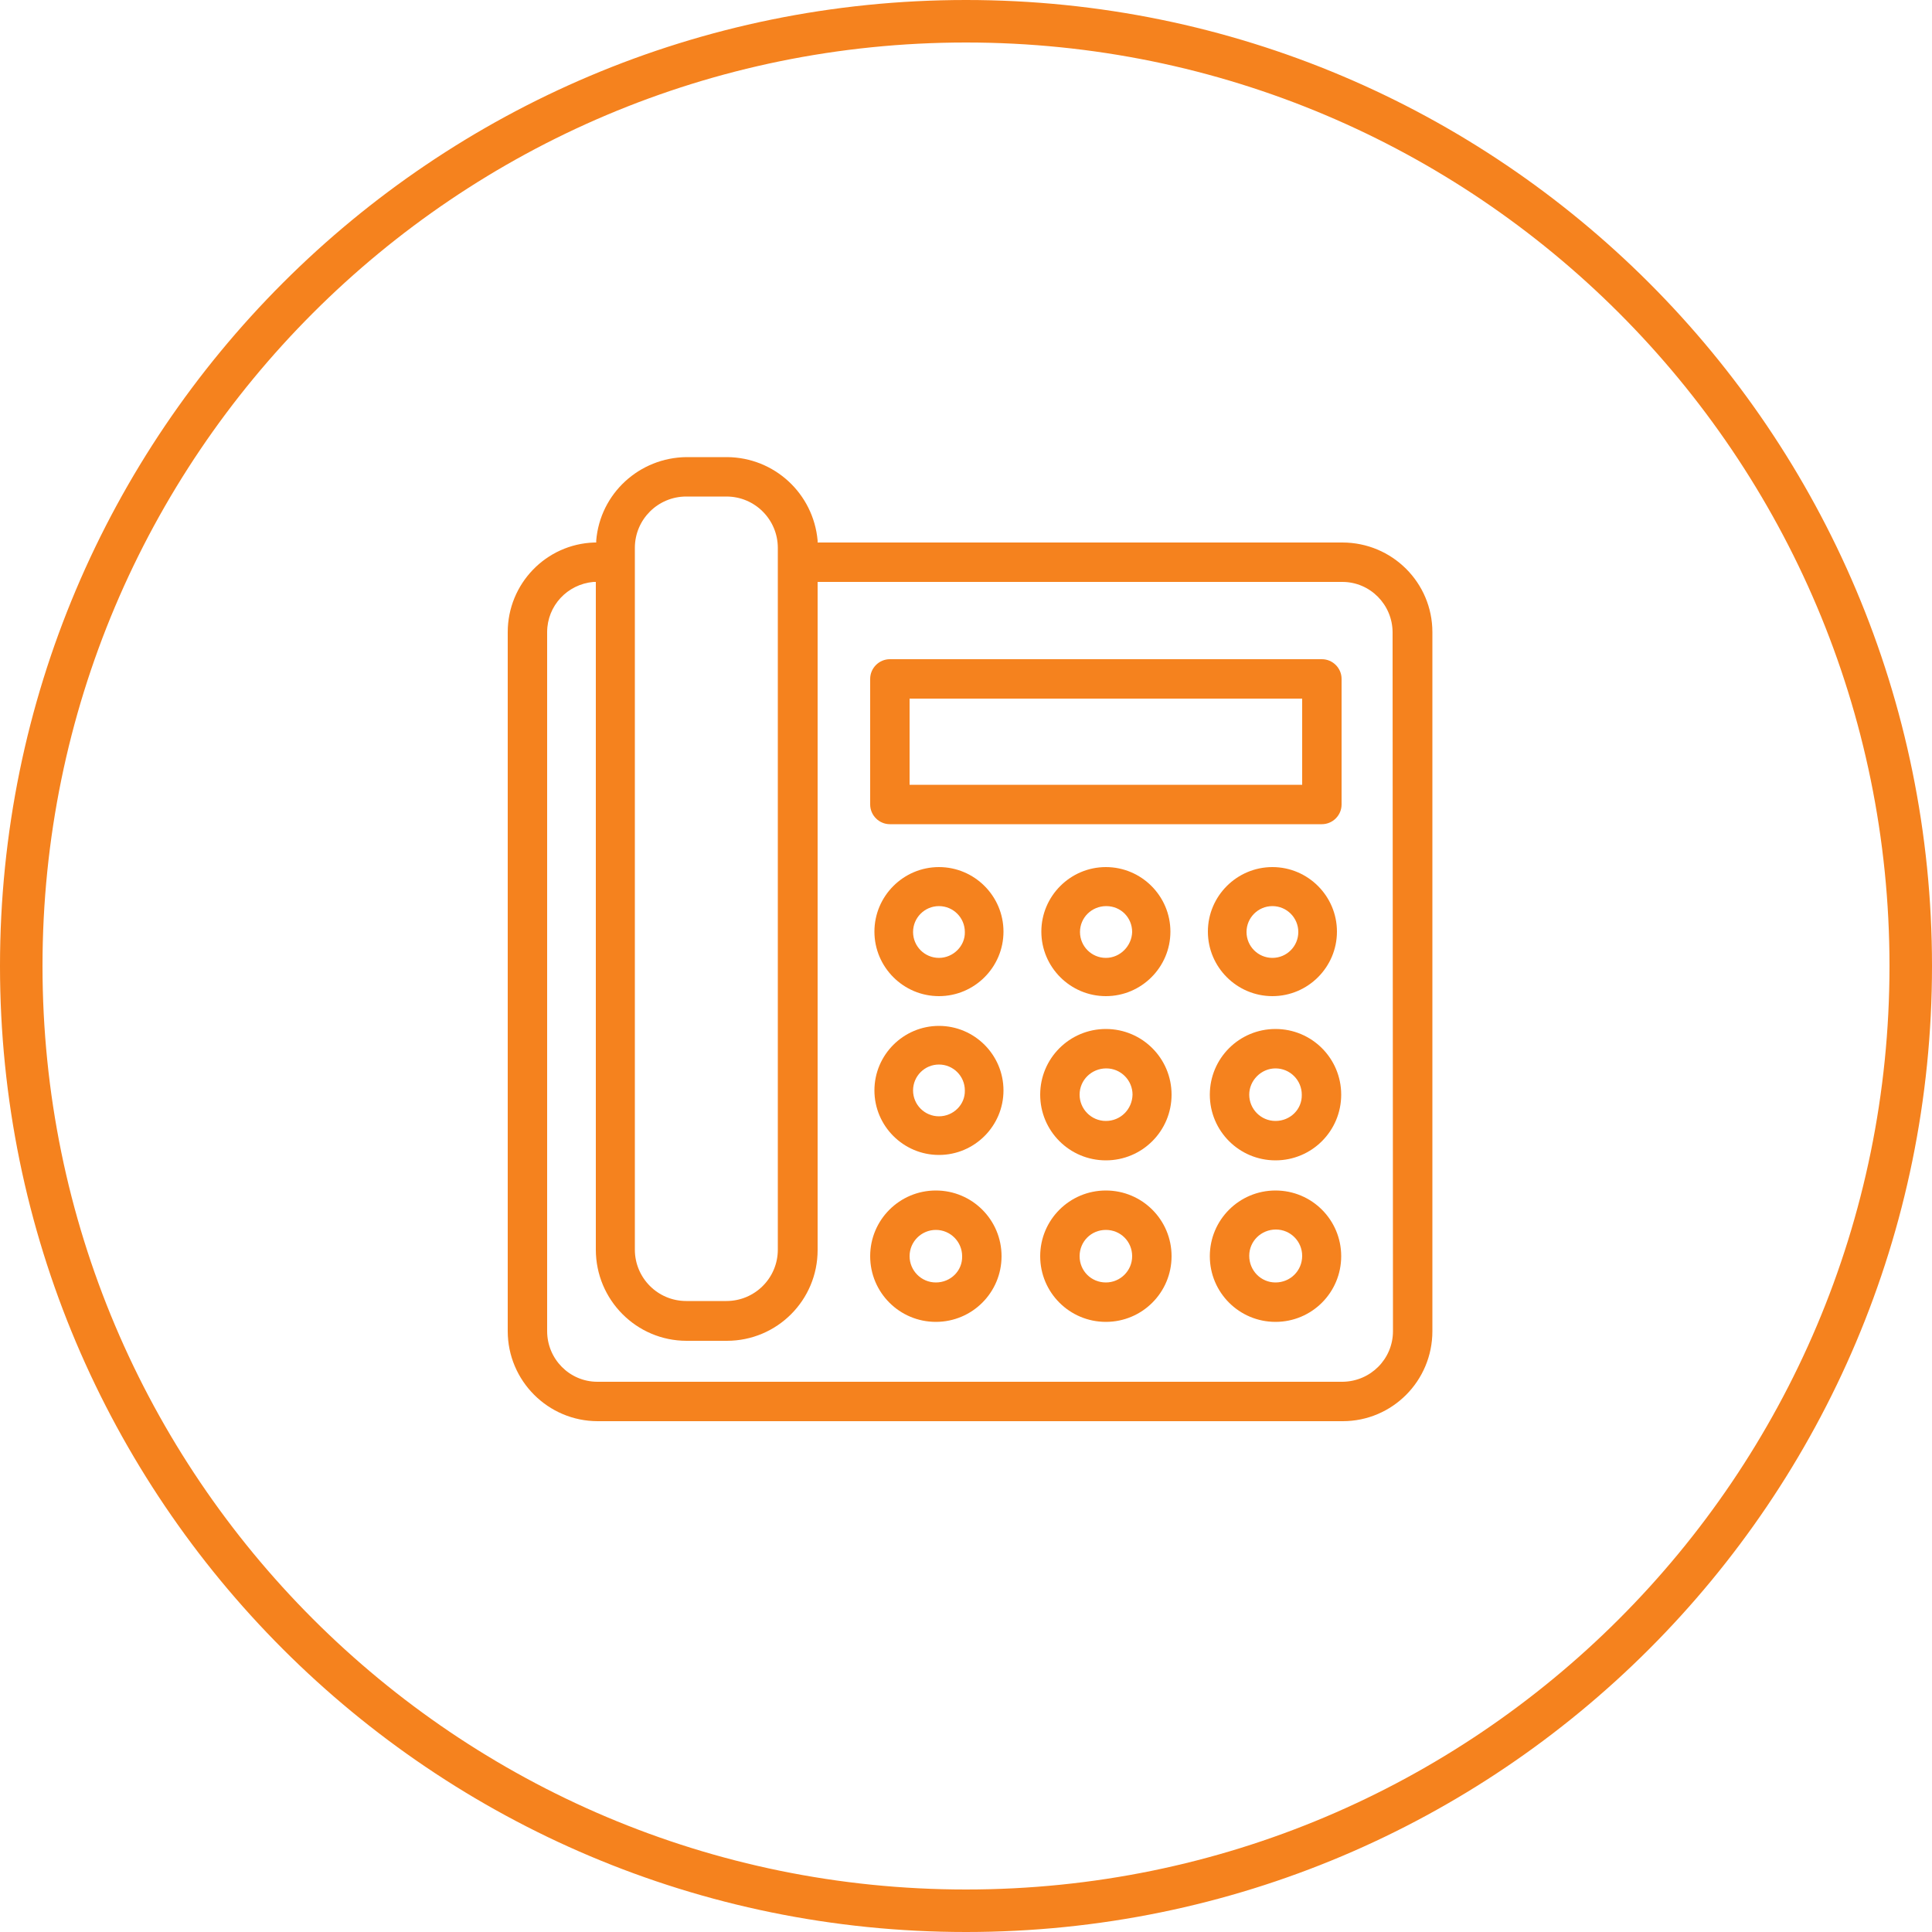 <?xml version="1.0" encoding="utf-8"?>
<!-- Generator: Adobe Illustrator 22.0.1, SVG Export Plug-In . SVG Version: 6.00 Build 0)  -->
<svg version="1.1" id="Layer_1" xmlns="http://www.w3.org/2000/svg" xmlns:xlink="http://www.w3.org/1999/xlink" x="0px" y="0px"
	 viewBox="0 0 500 500" style="enable-background:new 0 0 500 500;" xml:space="preserve">
<style type="text/css">
	.st0{fill:#f5821e;}
</style>
<title>fix-tel</title>
<g id="Layer_2-2">
	<g id="Layer_1-2-2">
		<path class="st0" d="M250,500c138.1,0,250-111.9,250-250S388.1,0,250,0S0,111.9,0,250S111.9,500,250,500z M250,11
			c132,0,239,107,239,239S382,489,250,489S11,382,11,250S118,11,250,11z"/>
	</g>
</g>
<path class="st0" d="M347.4,140.4H211.6v-0.5c-1.1-12.2-11.2-21.5-23.4-21.6h-10.5c-12.2,0.1-22.4,9.4-23.4,21.6v0.5h-0.5
	c-12.5,0.4-22.4,10.7-22.4,23.2v180.9c0,12.8,10.4,23.3,23.3,23.3h192.8c12.8,0,23.2-10.4,23.2-23.3V163.6
	C370.7,150.8,360.3,140.4,347.4,140.4z M164.3,141.8c0-7.4,6-13.3,13.3-13.3H188c7.4,0,13.3,6,13.3,13.3v181.6
	c0,7.4-6,13.3-13.3,13.3h-10.4c-7.4,0-13.3-6-13.3-13.3V141.8z M360.5,344.5c0,7.2-5.8,13-13,13.1H154.6c-7.2,0-13-5.9-13-13.1
	V163.6c0-6.8,5.2-12.4,12-13h0.6v172.8c0,13,10.5,23.6,23.5,23.6h10.4c13,0,23.5-10.5,23.5-23.5V150.6h135.8c7.2,0,13,5.9,13,13.1
	L360.5,344.5z"/>
<path class="st0" d="M342.1,170.6H230.3c-2.8,0-5.1,2.3-5.1,5.1v32.5c0,2.8,2.3,5.1,5.1,5.1h111.8c2.8,0,5.1-2.3,5.1-5.1v-32.5
	C347.2,172.9,344.9,170.6,342.1,170.6z M337,203.1H235.4v-22.3H337V203.1z"/>
<path class="st0" d="M243,224.4c-9.2,0-16.7,7.5-16.7,16.7c0,9.2,7.5,16.7,16.7,16.7s16.7-7.5,16.7-16.7l0,0
	C259.7,231.9,252.2,224.4,243,224.4z M243,247.9c-3.7,0-6.7-3-6.7-6.7c0-3.7,3-6.7,6.7-6.7c3.7,0,6.7,3,6.7,6.7
	C249.8,244.8,246.7,247.9,243,247.9L243,247.9z"/>
<path class="st0" d="M286.2,224.4c-9.2,0-16.7,7.5-16.7,16.7c0,9.2,7.5,16.7,16.7,16.7c9.2,0,16.7-7.5,16.7-16.7
	C302.9,231.9,295.4,224.4,286.2,224.4z M286.2,247.9c-3.7,0-6.7-3-6.7-6.7c0-3.7,3-6.7,6.8-6.7s6.7,3,6.7,6.7
	C292.9,244.8,289.9,247.9,286.2,247.9L286.2,247.9z"/>
<path class="st0" d="M329.3,224.4c-9.2,0-16.7,7.5-16.7,16.7c0,9.2,7.5,16.7,16.7,16.7s16.7-7.5,16.7-16.7
	C346,231.9,338.5,224.4,329.3,224.4z M329.3,247.9c-3.7,0-6.7-3-6.7-6.7s3-6.7,6.7-6.7c3.7,0,6.7,3,6.7,6.7S333,247.9,329.3,247.9
	L329.3,247.9z"/>
<path class="st0" d="M243,265.5c-9.2,0-16.7,7.5-16.7,16.7c0,9.2,7.5,16.7,16.7,16.7s16.7-7.5,16.7-16.7l0,0
	C259.7,273,252.2,265.5,243,265.5z M243,288.9c-3.7,0-6.7-3-6.7-6.7c0-3.7,3-6.7,6.7-6.7c3.7,0,6.7,3,6.7,6.7
	C249.8,285.9,246.7,288.9,243,288.9L243,288.9z"/>
<path class="st0" d="M286.2,266.3c-9.4,0-17,7.6-17,17s7.6,17,17,17s17-7.6,17-17S295.6,266.3,286.2,266.3L286.2,266.3z
	 M286.2,290.1c-3.8,0-6.8-3.1-6.8-6.8c0-3.8,3.1-6.8,6.9-6.8s6.8,3.1,6.8,6.8C293,287.1,290,290.1,286.2,290.1L286.2,290.1z"/>
<path class="st0" d="M330.1,266.3c-9.4,0-17,7.6-17,17s7.6,17,17,17s17-7.6,17-17S339.5,266.3,330.1,266.3L330.1,266.3z
	 M330.1,290.1c-3.8,0-6.8-3.1-6.8-6.8s3.1-6.8,6.8-6.8c3.8,0,6.8,3.1,6.8,6.8C337,287.1,333.9,290.1,330.1,290.1z"/>
<path class="st0" d="M242.2,308.1c-9.4,0-17,7.6-17,17s7.6,17,17,17s17-7.6,17-17l0,0C259.2,315.7,251.6,308.1,242.2,308.1z
	 M242.2,331.9c-3.8,0-6.8-3.1-6.8-6.8c0-3.8,3.1-6.8,6.8-6.8c3.8,0,6.8,3.1,6.8,6.8C249.1,328.9,246,331.9,242.2,331.9L242.2,331.9z
	"/>
<path class="st0" d="M286.2,308.1c-9.4,0-17,7.6-17,17s7.6,17,17,17s17-7.6,17-17l0,0C303.2,315.7,295.6,308.1,286.2,308.1z
	 M286.2,331.9c-3.8,0-6.8-3-6.8-6.8s3-6.8,6.8-6.8s6.8,3,6.8,6.8S289.9,331.9,286.2,331.9z"/>
<path class="st0" d="M330.1,308.1c-9.4,0-17,7.6-17,17s7.6,17,17,17s17-7.6,17-17l0,0C347.1,315.7,339.5,308.1,330.1,308.1z
	 M330.1,331.9c-3.8,0-6.8-3.1-6.8-6.9s3.1-6.8,6.9-6.8s6.8,3.1,6.8,6.8C337,328.9,333.9,331.9,330.1,331.9
	C330.2,331.9,330.1,331.9,330.1,331.9z"/>
</svg>
